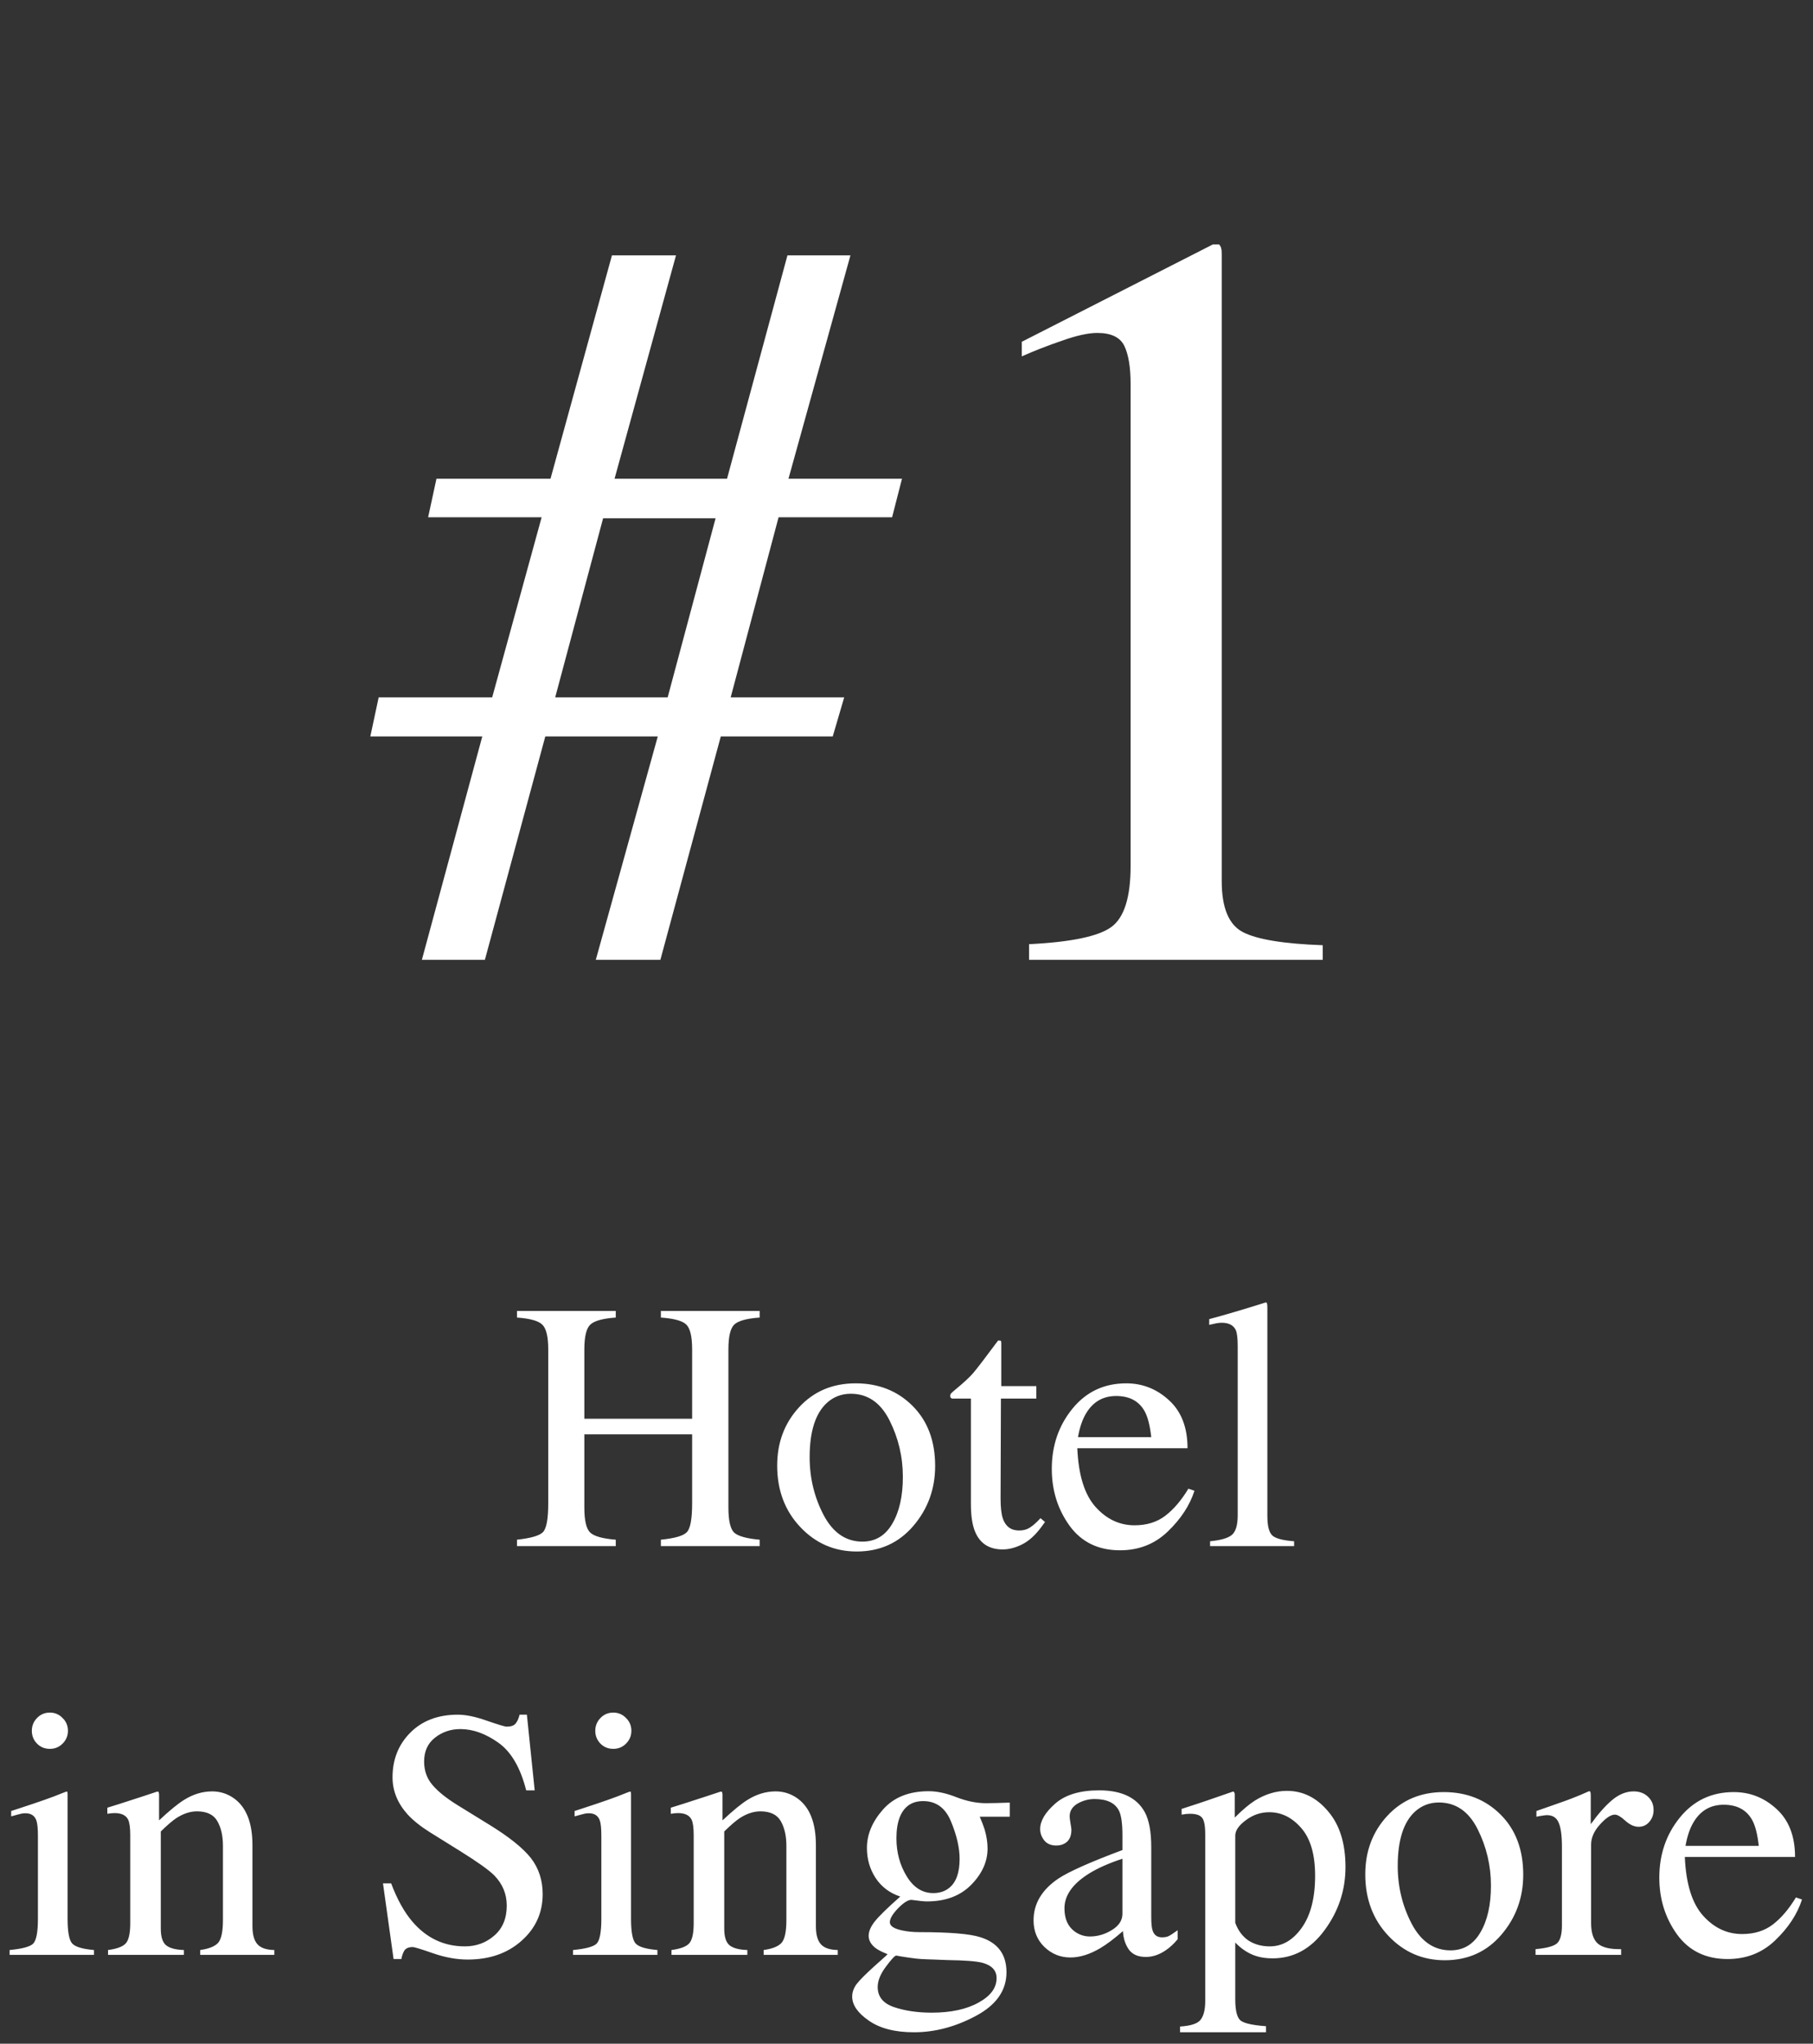 <?xml version="1.0" encoding="UTF-8"?> <svg xmlns="http://www.w3.org/2000/svg" width="204" height="230" viewBox="0 0 204 230" fill="none"><rect x="0" y="0" width="204" height="230" fill="#333333" stroke="none"/> <path d="M75.126 78.485L80.517 58.329H67.861L62.47 78.485H75.126ZM42.607 78.485H55.38L60.946 58.211H48.173L49.111 53.876H61.943L68.857 28.739H76.064L69.15 53.876H81.806L88.603 28.739H95.692L88.72 53.876H101.493L100.38 58.211H87.607L82.216 78.485H94.989L93.7 82.879H81.103L74.306 108.016H67.04L74.013 82.879H61.357L54.56 108.016H47.47L54.267 82.879H41.669L42.607 78.485ZM137.177 27.508C137.333 27.704 137.411 27.86 137.411 27.977C137.45 28.055 137.47 28.27 137.47 28.622V99.168C137.47 102.176 138.271 104.09 139.872 104.911C141.474 105.731 144.462 106.219 148.837 106.375V108.016H115.79V106.258C120.517 106.024 123.603 105.379 125.048 104.325C126.493 103.27 127.216 100.985 127.216 97.469V43.211C127.216 41.336 126.982 39.911 126.513 38.934C126.044 37.958 125.028 37.469 123.466 37.469C122.45 37.469 121.122 37.762 119.482 38.348C117.88 38.895 116.376 39.481 114.97 40.106V38.465L136.474 27.508H137.177Z" fill="white"></path> <path d="M58.172 173.277C59.734 173.108 60.711 172.822 61.102 172.418C61.492 172.001 61.688 170.927 61.688 169.195V151.871C61.688 150.439 61.466 149.508 61.023 149.078C60.594 148.648 59.643 148.382 58.172 148.277V147.535H69.285V148.277C67.814 148.382 66.857 148.648 66.414 149.078C65.971 149.508 65.75 150.439 65.75 151.871V159.664H77.879V151.871C77.879 150.439 77.664 149.508 77.234 149.078C76.805 148.648 75.848 148.382 74.363 148.277V147.535H85.477V148.277C84.005 148.382 83.048 148.648 82.606 149.078C82.176 149.508 81.961 150.439 81.961 151.871V169.664C81.961 171.122 82.176 172.06 82.606 172.477C83.048 172.88 84.005 173.147 85.477 173.277V174H74.363V173.277C75.939 173.121 76.915 172.835 77.293 172.418C77.684 172.001 77.879 170.927 77.879 169.195V161.422H65.75V169.664C65.75 171.122 65.971 172.06 66.414 172.477C66.857 172.893 67.814 173.16 69.285 173.277V174H58.172V173.277ZM87.449 164.938C87.449 162.346 88.269 160.159 89.91 158.375C91.564 156.578 93.686 155.68 96.277 155.68C98.856 155.68 100.991 156.526 102.684 158.219C104.376 159.911 105.223 162.164 105.223 164.977C105.223 167.568 104.402 169.82 102.762 171.734C101.121 173.648 98.999 174.605 96.394 174.605C93.894 174.605 91.779 173.688 90.047 171.852C88.315 170.016 87.449 167.711 87.449 164.938ZM95.731 156.852C94.702 156.852 93.81 157.19 93.055 157.867C91.753 159.052 91.102 161.096 91.102 164C91.102 166.318 91.622 168.479 92.664 170.484C93.719 172.49 95.177 173.492 97.039 173.492C98.497 173.492 99.617 172.822 100.398 171.48C101.193 170.139 101.59 168.382 101.59 166.207C101.59 163.954 101.089 161.832 100.086 159.84C99.083 157.848 97.632 156.852 95.731 156.852ZM116.609 155.992V157.398H112.625L112.586 168.648C112.586 169.638 112.671 170.387 112.84 170.895C113.152 171.793 113.764 172.242 114.676 172.242C115.145 172.242 115.548 172.132 115.887 171.91C116.238 171.689 116.635 171.337 117.078 170.855L117.586 171.285L117.156 171.871C116.479 172.783 115.763 173.427 115.008 173.805C114.253 174.182 113.523 174.371 112.82 174.371C111.284 174.371 110.242 173.688 109.695 172.32C109.396 171.578 109.246 170.549 109.246 169.234V157.398H107.117C107.052 157.359 107 157.32 106.961 157.281C106.935 157.242 106.922 157.19 106.922 157.125C106.922 156.995 106.948 156.897 107 156.832C107.065 156.754 107.254 156.585 107.566 156.324C108.465 155.582 109.109 154.983 109.5 154.527C109.904 154.059 110.841 152.835 112.312 150.855C112.482 150.855 112.579 150.868 112.605 150.895C112.645 150.921 112.664 151.018 112.664 151.188V155.992H116.609ZM126.727 155.68C128.562 155.68 130.171 156.318 131.551 157.594C132.931 158.857 133.621 160.654 133.621 162.984H121.219C121.349 166.005 122.033 168.206 123.27 169.586C124.507 170.966 125.971 171.656 127.664 171.656C129.031 171.656 130.184 171.298 131.121 170.582C132.059 169.866 132.924 168.85 133.719 167.535L134.402 167.77C133.868 169.423 132.866 170.953 131.395 172.359C129.936 173.766 128.146 174.469 126.023 174.469C123.576 174.469 121.681 173.544 120.34 171.695C119.012 169.846 118.348 167.717 118.348 165.309C118.348 162.691 119.122 160.432 120.672 158.531C122.221 156.63 124.24 155.68 126.727 155.68ZM125.594 157.105C124.109 157.105 122.977 157.763 122.195 159.078C121.779 159.781 121.479 160.667 121.297 161.734H129.539C129.396 160.432 129.148 159.462 128.797 158.824C128.159 157.678 127.091 157.105 125.594 157.105ZM136.16 173.453C137.371 173.336 138.191 173.095 138.621 172.73C139.051 172.353 139.266 171.624 139.266 170.543V151.461C139.266 150.602 139.194 150.009 139.051 149.684C138.79 149.137 138.263 148.863 137.469 148.863C137.286 148.863 137.085 148.883 136.863 148.922C136.655 148.961 136.388 149.02 136.062 149.098V148.453C137.82 147.984 139.936 147.359 142.41 146.578C142.501 146.578 142.553 146.617 142.566 146.695C142.592 146.773 142.605 146.943 142.605 147.203V170.621C142.605 171.754 142.801 172.49 143.191 172.828C143.582 173.154 144.389 173.362 145.613 173.453V174H136.16V173.453ZM3.582 194.785C3.582 194.225 3.777 193.743 4.168 193.34C4.559 192.936 5.04 192.734 5.613 192.734C6.173 192.734 6.648 192.936 7.039 193.34C7.443 193.73 7.645 194.212 7.645 194.785C7.645 195.345 7.443 195.827 7.039 196.23C6.648 196.621 6.173 196.816 5.613 196.816C5.04 196.816 4.559 196.621 4.168 196.23C3.777 195.827 3.582 195.345 3.582 194.785ZM1.082 219.453C2.475 219.323 3.354 219.089 3.719 218.75C4.083 218.398 4.266 217.461 4.266 215.938V206.621C4.266 205.775 4.207 205.189 4.09 204.863C3.895 204.329 3.484 204.062 2.859 204.062C2.716 204.062 2.573 204.076 2.43 204.102C2.299 204.128 1.909 204.232 1.258 204.414V203.809L2.098 203.535C4.376 202.793 5.965 202.233 6.863 201.855C7.228 201.699 7.462 201.621 7.566 201.621C7.592 201.712 7.605 201.81 7.605 201.914V215.938C7.605 217.422 7.781 218.353 8.133 218.73C8.497 219.108 9.311 219.349 10.574 219.453V220H1.082V219.453ZM12.156 219.453C13.081 219.336 13.725 219.108 14.09 218.77C14.467 218.418 14.656 217.643 14.656 216.445V206.543C14.656 205.71 14.578 205.124 14.422 204.785C14.175 204.29 13.667 204.043 12.898 204.043C12.781 204.043 12.658 204.049 12.527 204.062C12.41 204.076 12.26 204.095 12.078 204.121V203.438C12.612 203.281 13.875 202.878 15.867 202.227L17.703 201.621C17.794 201.621 17.846 201.654 17.859 201.719C17.885 201.784 17.898 201.875 17.898 201.992V204.863C19.096 203.743 20.034 202.975 20.711 202.559C21.727 201.921 22.781 201.602 23.875 201.602C24.76 201.602 25.568 201.855 26.297 202.363C27.703 203.353 28.406 205.117 28.406 207.656V216.777C28.406 217.715 28.595 218.392 28.973 218.809C29.35 219.225 29.982 219.44 30.867 219.453V220H22.527V219.453C23.478 219.323 24.142 219.062 24.52 218.672C24.897 218.268 25.086 217.402 25.086 216.074V207.734C25.086 206.615 24.878 205.69 24.461 204.961C24.044 204.219 23.276 203.848 22.156 203.848C21.388 203.848 20.607 204.108 19.812 204.629C19.37 204.928 18.797 205.423 18.094 206.113V217.051C18.094 217.988 18.302 218.62 18.719 218.945C19.135 219.258 19.793 219.427 20.691 219.453V220H12.156V219.453ZM44.012 211.953C44.689 213.75 45.483 215.182 46.395 216.25C47.983 218.112 49.956 219.043 52.312 219.043C53.589 219.043 54.689 218.639 55.613 217.832C56.551 217.025 57.02 215.898 57.02 214.453C57.02 213.151 56.551 212.018 55.613 211.055C55.001 210.443 53.712 209.525 51.746 208.301L48.328 206.172C47.3 205.521 46.479 204.863 45.867 204.199C44.734 202.936 44.168 201.543 44.168 200.02C44.168 198.001 44.839 196.322 46.18 194.98C47.521 193.639 49.298 192.969 51.512 192.969C52.423 192.969 53.517 193.197 54.793 193.652C56.082 194.095 56.818 194.316 57 194.316C57.495 194.316 57.833 194.199 58.016 193.965C58.211 193.73 58.361 193.398 58.465 192.969H59.285L60.164 201.484H59.207C58.556 198.919 57.508 197.129 56.062 196.113C54.63 195.098 53.211 194.59 51.805 194.59C50.711 194.59 49.754 194.915 48.934 195.566C48.126 196.204 47.723 197.096 47.723 198.242C47.723 199.271 48.035 200.15 48.66 200.879C49.285 201.621 50.255 202.396 51.57 203.203L55.086 205.371C57.286 206.725 58.836 207.969 59.734 209.102C60.62 210.247 61.062 211.602 61.062 213.164C61.062 215.26 60.268 217.012 58.68 218.418C57.104 219.824 55.086 220.527 52.625 220.527C51.388 220.527 50.092 220.293 48.738 219.824C47.397 219.355 46.629 219.121 46.434 219.121C45.965 219.121 45.646 219.264 45.477 219.551C45.32 219.837 45.216 220.143 45.164 220.469H44.285L43.094 211.953H44.012ZM66.981 194.785C66.981 194.225 67.176 193.743 67.566 193.34C67.957 192.936 68.439 192.734 69.012 192.734C69.572 192.734 70.047 192.936 70.438 193.34C70.841 193.73 71.043 194.212 71.043 194.785C71.043 195.345 70.841 195.827 70.438 196.23C70.047 196.621 69.572 196.816 69.012 196.816C68.439 196.816 67.957 196.621 67.566 196.23C67.176 195.827 66.981 195.345 66.981 194.785ZM64.481 219.453C65.874 219.323 66.753 219.089 67.117 218.75C67.482 218.398 67.664 217.461 67.664 215.938V206.621C67.664 205.775 67.606 205.189 67.488 204.863C67.293 204.329 66.883 204.062 66.258 204.062C66.115 204.062 65.971 204.076 65.828 204.102C65.698 204.128 65.307 204.232 64.656 204.414V203.809L65.496 203.535C67.775 202.793 69.363 202.233 70.262 201.855C70.626 201.699 70.861 201.621 70.965 201.621C70.991 201.712 71.004 201.81 71.004 201.914V215.938C71.004 217.422 71.18 218.353 71.531 218.73C71.896 219.108 72.71 219.349 73.973 219.453V220H64.481V219.453ZM75.555 219.453C76.479 219.336 77.124 219.108 77.488 218.77C77.866 218.418 78.055 217.643 78.055 216.445V206.543C78.055 205.71 77.977 205.124 77.82 204.785C77.573 204.29 77.065 204.043 76.297 204.043C76.18 204.043 76.056 204.049 75.926 204.062C75.809 204.076 75.659 204.095 75.477 204.121V203.438C76.01 203.281 77.273 202.878 79.266 202.227L81.102 201.621C81.193 201.621 81.245 201.654 81.258 201.719C81.284 201.784 81.297 201.875 81.297 201.992V204.863C82.495 203.743 83.432 202.975 84.109 202.559C85.125 201.921 86.18 201.602 87.273 201.602C88.159 201.602 88.966 201.855 89.695 202.363C91.102 203.353 91.805 205.117 91.805 207.656V216.777C91.805 217.715 91.993 218.392 92.371 218.809C92.749 219.225 93.38 219.44 94.266 219.453V220H85.926V219.453C86.876 219.323 87.54 219.062 87.918 218.672C88.296 218.268 88.484 217.402 88.484 216.074V207.734C88.484 206.615 88.276 205.69 87.859 204.961C87.443 204.219 86.674 203.848 85.555 203.848C84.787 203.848 84.005 204.108 83.211 204.629C82.768 204.928 82.195 205.423 81.492 206.113V217.051C81.492 217.988 81.701 218.62 82.117 218.945C82.534 219.258 83.191 219.427 84.09 219.453V220H75.555V219.453ZM98.758 223.613C98.758 224.707 99.37 225.462 100.594 225.879C101.831 226.296 103.243 226.504 104.832 226.504C106.993 226.504 108.751 226.126 110.105 225.371C111.46 224.629 112.137 223.711 112.137 222.617C112.137 221.745 111.59 221.165 110.496 220.879C109.819 220.71 108.536 220.612 106.648 220.586C106.167 220.573 105.659 220.553 105.125 220.527C104.591 220.514 104.103 220.495 103.66 220.469C103.374 220.456 102.911 220.404 102.273 220.312C101.635 220.221 101.16 220.143 100.848 220.078C100.691 220.078 100.307 220.488 99.695 221.309C99.07 222.142 98.758 222.91 98.758 223.613ZM101.297 213.438C100.112 213.047 99.188 212.35 98.523 211.348C97.872 210.345 97.547 209.219 97.547 207.969C97.547 206.445 98.152 205 99.363 203.633C100.574 202.266 102.286 201.582 104.5 201.582C105.451 201.582 106.499 201.81 107.645 202.266C108.79 202.708 109.891 202.93 110.945 202.93C111.219 202.93 111.629 202.923 112.176 202.91C112.736 202.884 113.139 202.871 113.387 202.871H113.621V204.453H110.242C110.477 205 110.659 205.475 110.789 205.879C111.01 206.634 111.121 207.35 111.121 208.027C111.121 209.512 110.503 210.879 109.266 212.129C108.042 213.366 106.388 213.984 104.305 213.984C103.979 213.984 103.393 213.926 102.547 213.809C102.169 213.809 101.668 214.128 101.043 214.766C100.431 215.404 100.125 215.924 100.125 216.328C100.125 216.745 100.581 217.051 101.492 217.246C102.091 217.376 102.755 217.441 103.484 217.441C106.831 217.441 109.103 217.63 110.301 218.008C112.267 218.62 113.25 219.935 113.25 221.953C113.25 224.01 112.098 225.651 109.793 226.875C107.501 228.099 105.184 228.711 102.84 228.711C100.704 228.711 99.012 228.275 97.762 227.402C96.512 226.543 95.887 225.638 95.887 224.688C95.887 224.219 96.049 223.757 96.375 223.301C96.713 222.858 97.371 222.194 98.348 221.309L99.637 220.156L99.871 219.922C99.272 219.688 98.823 219.46 98.523 219.238C98.003 218.835 97.742 218.372 97.742 217.852C97.742 217.37 97.963 216.842 98.406 216.27C98.862 215.684 99.826 214.74 101.297 213.438ZM105.008 213.047C105.724 213.047 106.323 212.852 106.805 212.461C107.586 211.836 107.977 210.749 107.977 209.199C107.977 207.962 107.658 206.569 107.02 205.02C106.395 203.47 105.346 202.695 103.875 202.695C102.599 202.695 101.72 203.301 101.238 204.512C100.991 205.15 100.867 205.938 100.867 206.875C100.867 208.464 101.251 209.889 102.02 211.152C102.788 212.415 103.784 213.047 105.008 213.047ZM126.297 209.18C124.799 209.674 123.562 210.221 122.586 210.82C120.711 211.979 119.773 213.294 119.773 214.766C119.773 215.951 120.164 216.823 120.945 217.383C121.453 217.747 122.02 217.93 122.645 217.93C123.504 217.93 124.324 217.689 125.105 217.207C125.9 216.725 126.297 216.113 126.297 215.371V209.18ZM116.297 216.113C116.297 214.225 117.241 212.65 119.129 211.387C120.327 210.605 122.716 209.544 126.297 208.203V206.543C126.297 205.215 126.167 204.29 125.906 203.77C125.464 202.897 124.546 202.461 123.152 202.461C122.488 202.461 121.857 202.63 121.258 202.969C120.659 203.32 120.359 203.802 120.359 204.414C120.359 204.57 120.392 204.837 120.457 205.215C120.522 205.579 120.555 205.814 120.555 205.918C120.555 206.647 120.314 207.155 119.832 207.441C119.559 207.611 119.233 207.695 118.855 207.695C118.27 207.695 117.82 207.507 117.508 207.129C117.195 206.738 117.039 206.309 117.039 205.84C117.039 204.928 117.599 203.978 118.719 202.988C119.852 201.986 121.505 201.484 123.68 201.484C126.206 201.484 127.918 202.305 128.816 203.945C129.298 204.844 129.539 206.152 129.539 207.871V215.703C129.539 216.458 129.591 216.979 129.695 217.266C129.865 217.773 130.216 218.027 130.75 218.027C131.049 218.027 131.297 217.982 131.492 217.891C131.688 217.799 132.026 217.578 132.508 217.227V218.242C132.091 218.75 131.642 219.167 131.16 219.492C130.431 219.987 129.689 220.234 128.934 220.234C128.048 220.234 127.404 219.948 127 219.375C126.609 218.802 126.395 218.118 126.355 217.324C125.366 218.184 124.52 218.822 123.816 219.238C122.632 219.941 121.505 220.293 120.438 220.293C119.318 220.293 118.348 219.902 117.527 219.121C116.707 218.327 116.297 217.324 116.297 216.113ZM138.992 216.406C139.331 217.292 139.832 217.956 140.496 218.398C141.173 218.828 141.967 219.043 142.879 219.043C144.285 219.043 145.483 218.346 146.473 216.953C147.475 215.547 147.977 213.594 147.977 211.094C147.977 208.698 147.456 206.908 146.414 205.723C145.385 204.538 144.188 203.945 142.82 203.945C141.857 203.945 140.978 204.245 140.184 204.844C139.389 205.43 138.992 206.009 138.992 206.582V216.406ZM132.781 228.066C134.005 227.988 134.78 227.728 135.105 227.285C135.444 226.842 135.613 226.146 135.613 225.195V206.445C135.613 205.456 135.49 204.824 135.242 204.551C135.008 204.264 134.559 204.121 133.895 204.121C133.751 204.121 133.615 204.128 133.484 204.141C133.367 204.154 133.191 204.18 132.957 204.219V203.574L134.812 202.969C134.878 202.956 136.186 202.507 138.738 201.621C138.803 201.621 138.849 201.654 138.875 201.719C138.914 201.771 138.934 201.836 138.934 201.914V204.551C139.793 203.691 140.548 203.053 141.199 202.637C142.371 201.908 143.576 201.543 144.812 201.543C146.609 201.543 148.152 202.311 149.441 203.848C150.743 205.371 151.395 207.461 151.395 210.117C151.395 212.721 150.613 215.085 149.051 217.207C147.501 219.329 145.548 220.391 143.191 220.391C142.462 220.391 141.831 220.299 141.297 220.117C140.464 219.844 139.695 219.342 138.992 218.613V225C138.992 226.315 139.207 227.122 139.637 227.422C140.066 227.721 141.004 227.923 142.449 228.027V228.711H132.781V228.066ZM153.621 210.938C153.621 208.346 154.441 206.159 156.082 204.375C157.736 202.578 159.858 201.68 162.449 201.68C165.027 201.68 167.163 202.526 168.855 204.219C170.548 205.911 171.395 208.164 171.395 210.977C171.395 213.568 170.574 215.82 168.934 217.734C167.293 219.648 165.171 220.605 162.566 220.605C160.066 220.605 157.951 219.688 156.219 217.852C154.487 216.016 153.621 213.711 153.621 210.938ZM161.902 202.852C160.874 202.852 159.982 203.19 159.227 203.867C157.924 205.052 157.273 207.096 157.273 210C157.273 212.318 157.794 214.479 158.836 216.484C159.891 218.49 161.349 219.492 163.211 219.492C164.669 219.492 165.789 218.822 166.57 217.48C167.365 216.139 167.762 214.382 167.762 212.207C167.762 209.954 167.26 207.832 166.258 205.84C165.255 203.848 163.803 202.852 161.902 202.852ZM172.781 219.355C173.979 219.251 174.773 219.043 175.164 218.73C175.555 218.405 175.75 217.721 175.75 216.68V207.871C175.75 206.582 175.626 205.664 175.379 205.117C175.145 204.557 174.708 204.277 174.07 204.277C173.94 204.277 173.764 204.297 173.543 204.336C173.335 204.362 173.113 204.401 172.879 204.453V203.809C173.621 203.548 174.383 203.281 175.164 203.008C175.945 202.734 176.486 202.539 176.785 202.422C177.436 202.174 178.107 201.895 178.797 201.582C178.888 201.582 178.94 201.615 178.953 201.68C178.979 201.745 178.992 201.882 178.992 202.09V205.293C179.826 204.134 180.626 203.229 181.395 202.578C182.176 201.927 182.983 201.602 183.816 201.602C184.48 201.602 185.021 201.803 185.438 202.207C185.854 202.598 186.062 203.092 186.062 203.691C186.062 204.225 185.9 204.674 185.574 205.039C185.262 205.404 184.865 205.586 184.383 205.586C183.888 205.586 183.387 205.358 182.879 204.902C182.384 204.447 181.993 204.219 181.707 204.219C181.251 204.219 180.691 204.59 180.027 205.332C179.363 206.061 179.031 206.816 179.031 207.598V216.406C179.031 217.526 179.292 218.307 179.812 218.75C180.333 219.18 181.199 219.382 182.41 219.355V220H172.781V219.355ZM195.086 201.68C196.922 201.68 198.53 202.318 199.91 203.594C201.29 204.857 201.98 206.654 201.98 208.984H189.578C189.708 212.005 190.392 214.206 191.629 215.586C192.866 216.966 194.331 217.656 196.023 217.656C197.391 217.656 198.543 217.298 199.48 216.582C200.418 215.866 201.284 214.85 202.078 213.535L202.762 213.77C202.228 215.423 201.225 216.953 199.754 218.359C198.296 219.766 196.505 220.469 194.383 220.469C191.935 220.469 190.04 219.544 188.699 217.695C187.371 215.846 186.707 213.717 186.707 211.309C186.707 208.691 187.482 206.432 189.031 204.531C190.581 202.63 192.599 201.68 195.086 201.68ZM193.953 203.105C192.469 203.105 191.336 203.763 190.555 205.078C190.138 205.781 189.839 206.667 189.656 207.734H197.898C197.755 206.432 197.508 205.462 197.156 204.824C196.518 203.678 195.451 203.105 193.953 203.105Z" fill="white"></path> </svg> 
